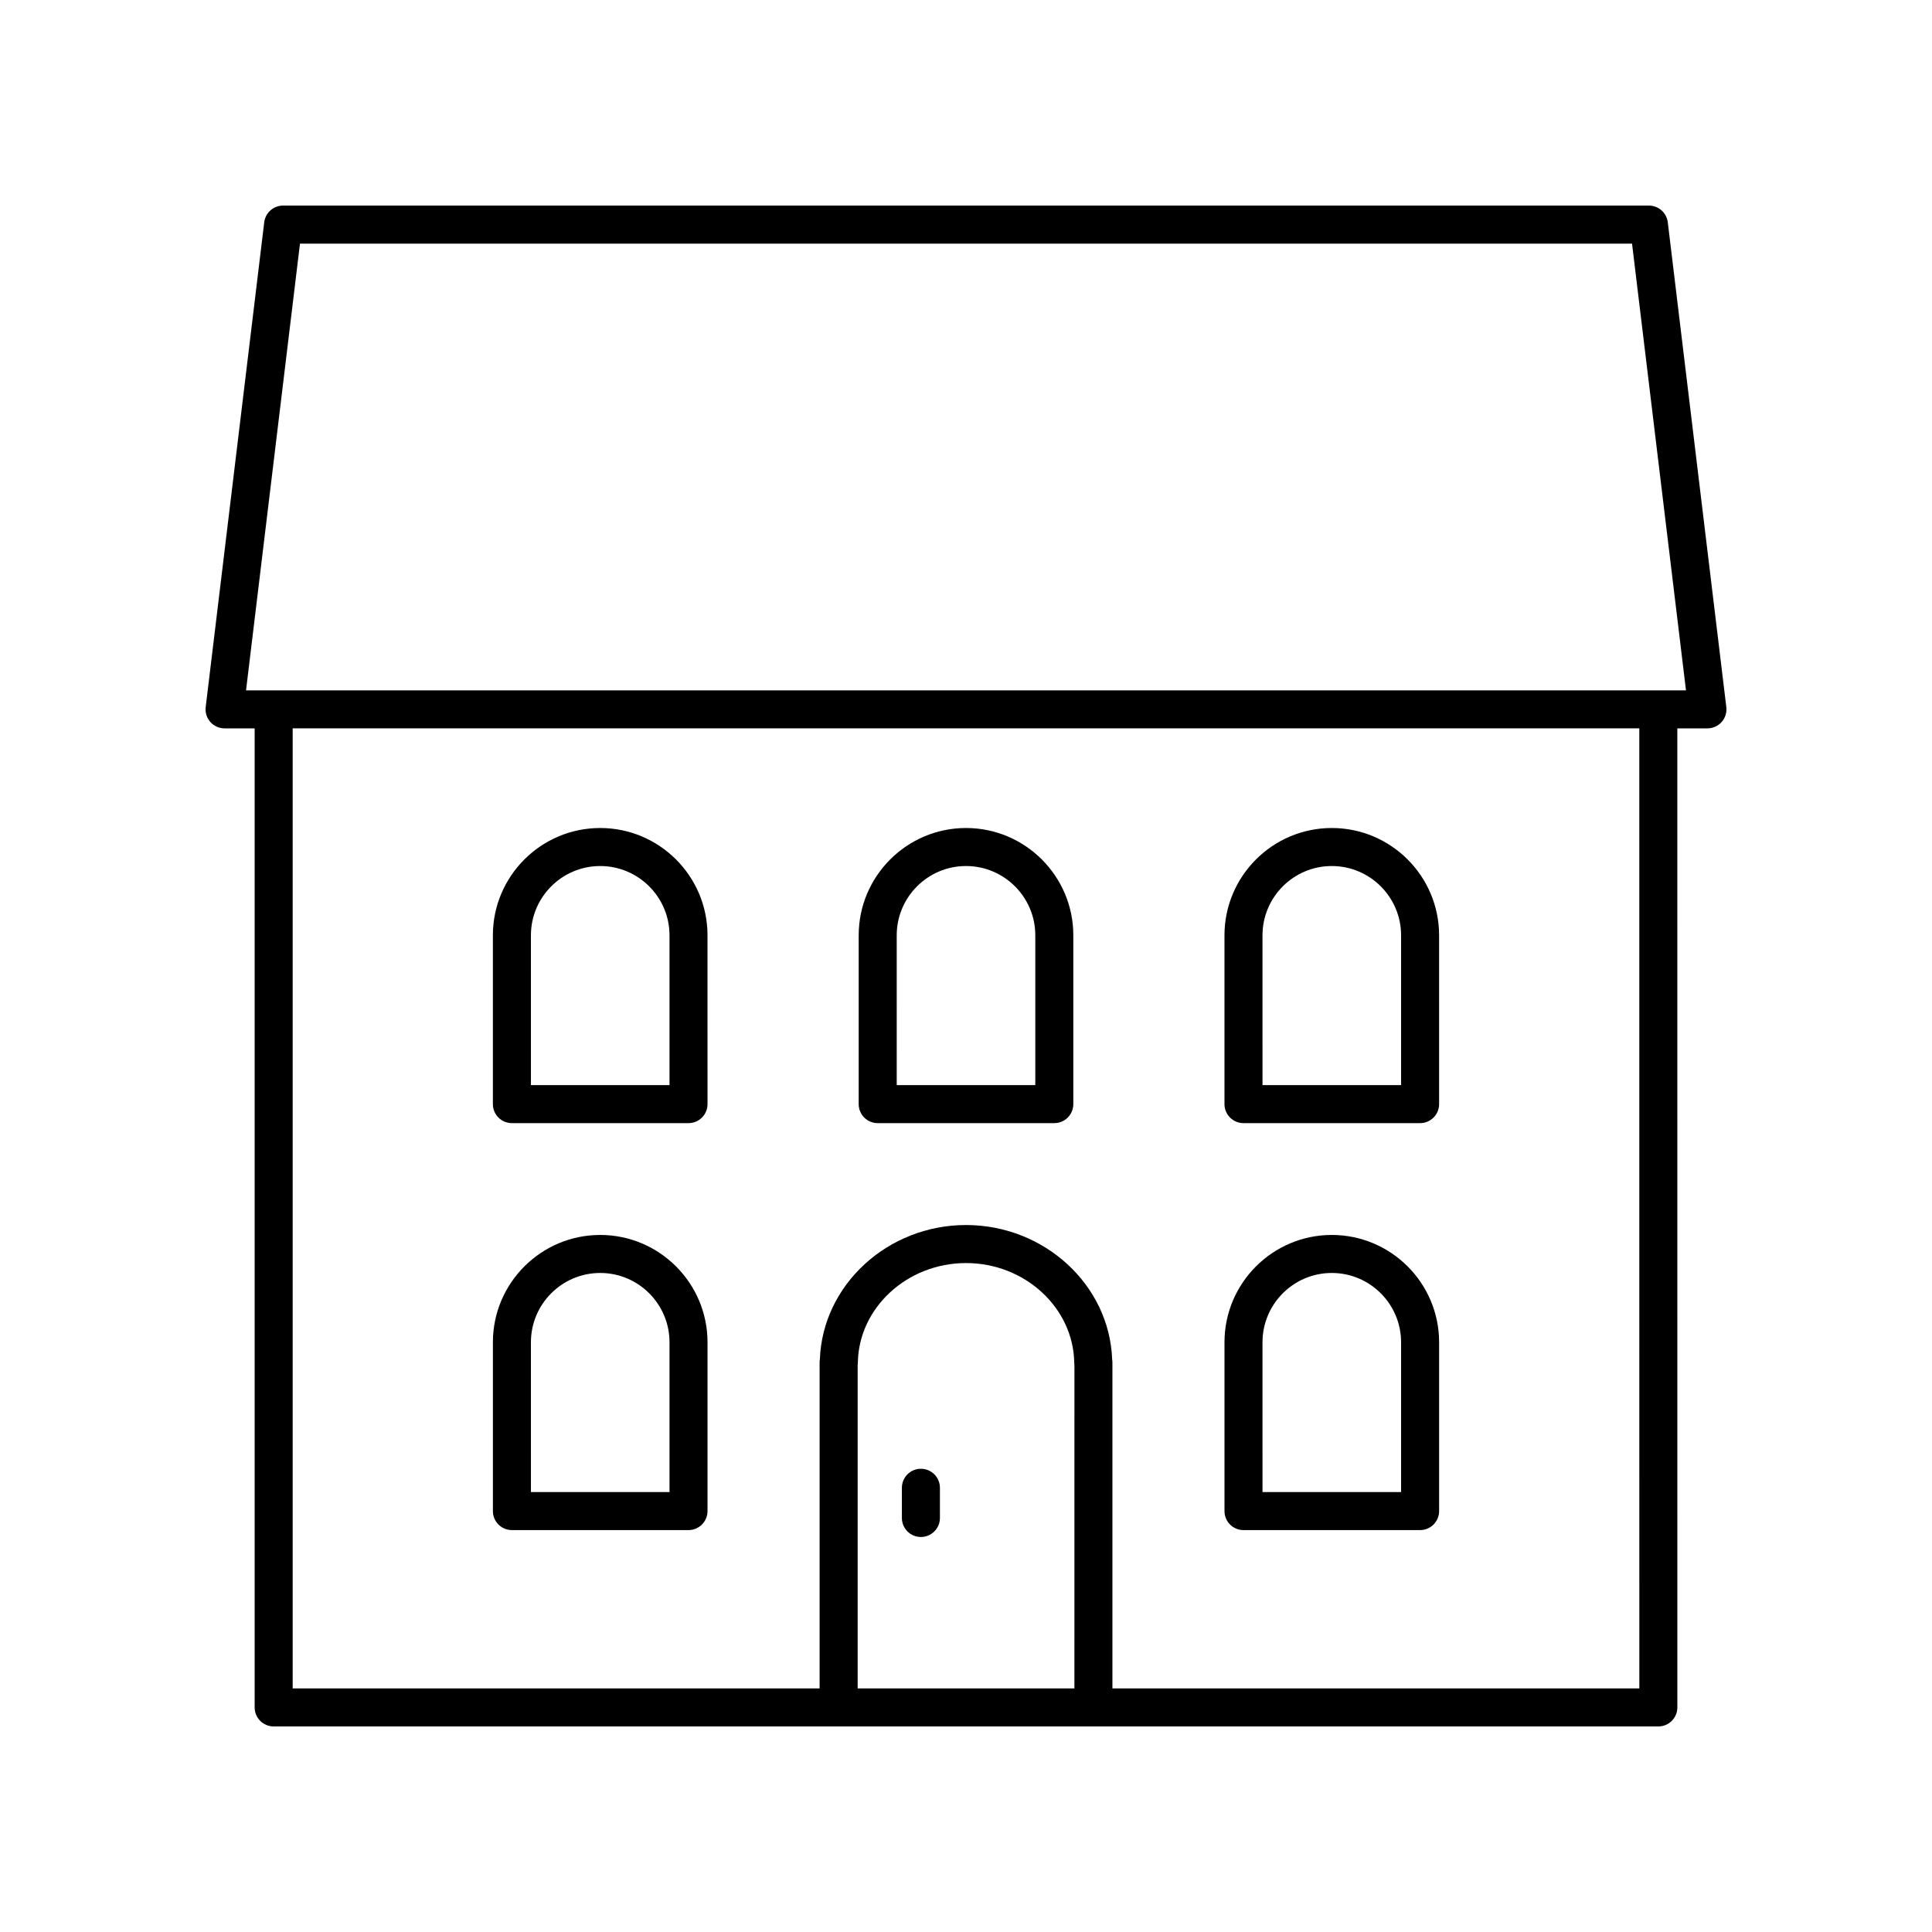 <?xml version="1.0" encoding="UTF-8"?>
<!-- Uploaded to: SVG Repo, www.svgrepo.com, Generator: SVG Repo Mixer Tools -->
<svg fill="#000000" width="800px" height="800px" version="1.1" viewBox="144 144 512 512" xmlns="http://www.w3.org/2000/svg">
 <g>
  <path d="m585.98 202.91c-0.305-2.527-2.457-4.43-5.004-4.43h-361.95c-2.547 0-4.699 1.902-5.004 4.434l-15.512 128.47c-0.172 1.434 0.277 2.867 1.234 3.949 0.953 1.074 2.324 1.691 3.766 1.691h7.977v259.46c0 2.781 2.254 5.039 5.039 5.039h366.95c2.785 0 5.039-2.254 5.039-5.039l-0.004-259.46h7.977c1.441 0 2.812-0.617 3.769-1.695 0.961-1.078 1.406-2.516 1.234-3.949zm-157.25 388.54h-57.445v-85.672c0.031-0.207 0.043-0.418 0.051-0.633 0.215-14.57 13.074-26.422 28.672-26.422s28.457 11.852 28.676 26.422c0.004 0.211 0.02 0.422 0.051 0.629zm149.71 0h-139.64v-86.379c0-0.281-0.023-0.559-0.07-0.828-0.711-19.695-17.922-35.598-38.727-35.598-20.801 0-38.012 15.895-38.73 35.59-0.043 0.27-0.07 0.551-0.07 0.836v86.379h-139.64v-254.43h356.87zm-369.24-264.5 14.297-118.39h353.01l14.297 118.39z"/>
  <path d="m473.54 549.49h46.801c2.785 0 5.039-2.254 5.039-5.039v-44.738c0-15.68-12.758-28.438-28.438-28.438-15.68 0-28.438 12.758-28.438 28.438v44.738c-0.004 2.781 2.25 5.039 5.035 5.039zm5.035-49.777c0-10.125 8.234-18.363 18.363-18.363 10.125 0 18.363 8.234 18.363 18.363v39.699h-36.723z"/>
  <path d="m279.66 549.49h46.801c2.785 0 5.039-2.254 5.039-5.039v-44.738c0-15.68-12.758-28.438-28.438-28.438s-28.438 12.758-28.438 28.438v44.738c-0.004 2.781 2.25 5.039 5.035 5.039zm5.039-49.777c0-10.125 8.234-18.363 18.363-18.363 10.125 0 18.363 8.234 18.363 18.363v39.699h-36.723z"/>
  <path d="m473.54 441.64h46.801c2.785 0 5.039-2.254 5.039-5.039l-0.004-44.73c0-15.684-12.758-28.441-28.438-28.441s-28.438 12.758-28.438 28.441v44.734c0 2.781 2.254 5.035 5.039 5.035zm5.035-49.77c0-10.125 8.234-18.363 18.363-18.363 10.125 0 18.363 8.238 18.363 18.363v39.695h-36.723z"/>
  <path d="m279.66 441.64h46.801c2.785 0 5.039-2.254 5.039-5.039l-0.004-44.73c0-15.684-12.758-28.441-28.438-28.441-15.68 0-28.438 12.758-28.438 28.441v44.734c0 2.781 2.254 5.035 5.039 5.035zm5.039-49.77c0-10.125 8.234-18.363 18.363-18.363 10.125 0 18.363 8.238 18.363 18.363v39.695h-36.723z"/>
  <path d="m376.6 441.64h46.801c2.785 0 5.039-2.254 5.039-5.039v-44.73c0-15.684-12.758-28.441-28.438-28.441s-28.438 12.758-28.438 28.441v44.734c0 2.781 2.25 5.035 5.035 5.035zm5.039-49.77c0-10.125 8.234-18.363 18.363-18.363 10.125 0 18.363 8.238 18.363 18.363v39.695h-36.723z"/>
  <path d="m388.05 533.24c-2.785 0-5.039 2.254-5.039 5.039v8c0 2.781 2.254 5.039 5.039 5.039s5.039-2.254 5.039-5.039v-8c0-2.781-2.254-5.039-5.039-5.039z"/>
 </g>
</svg>